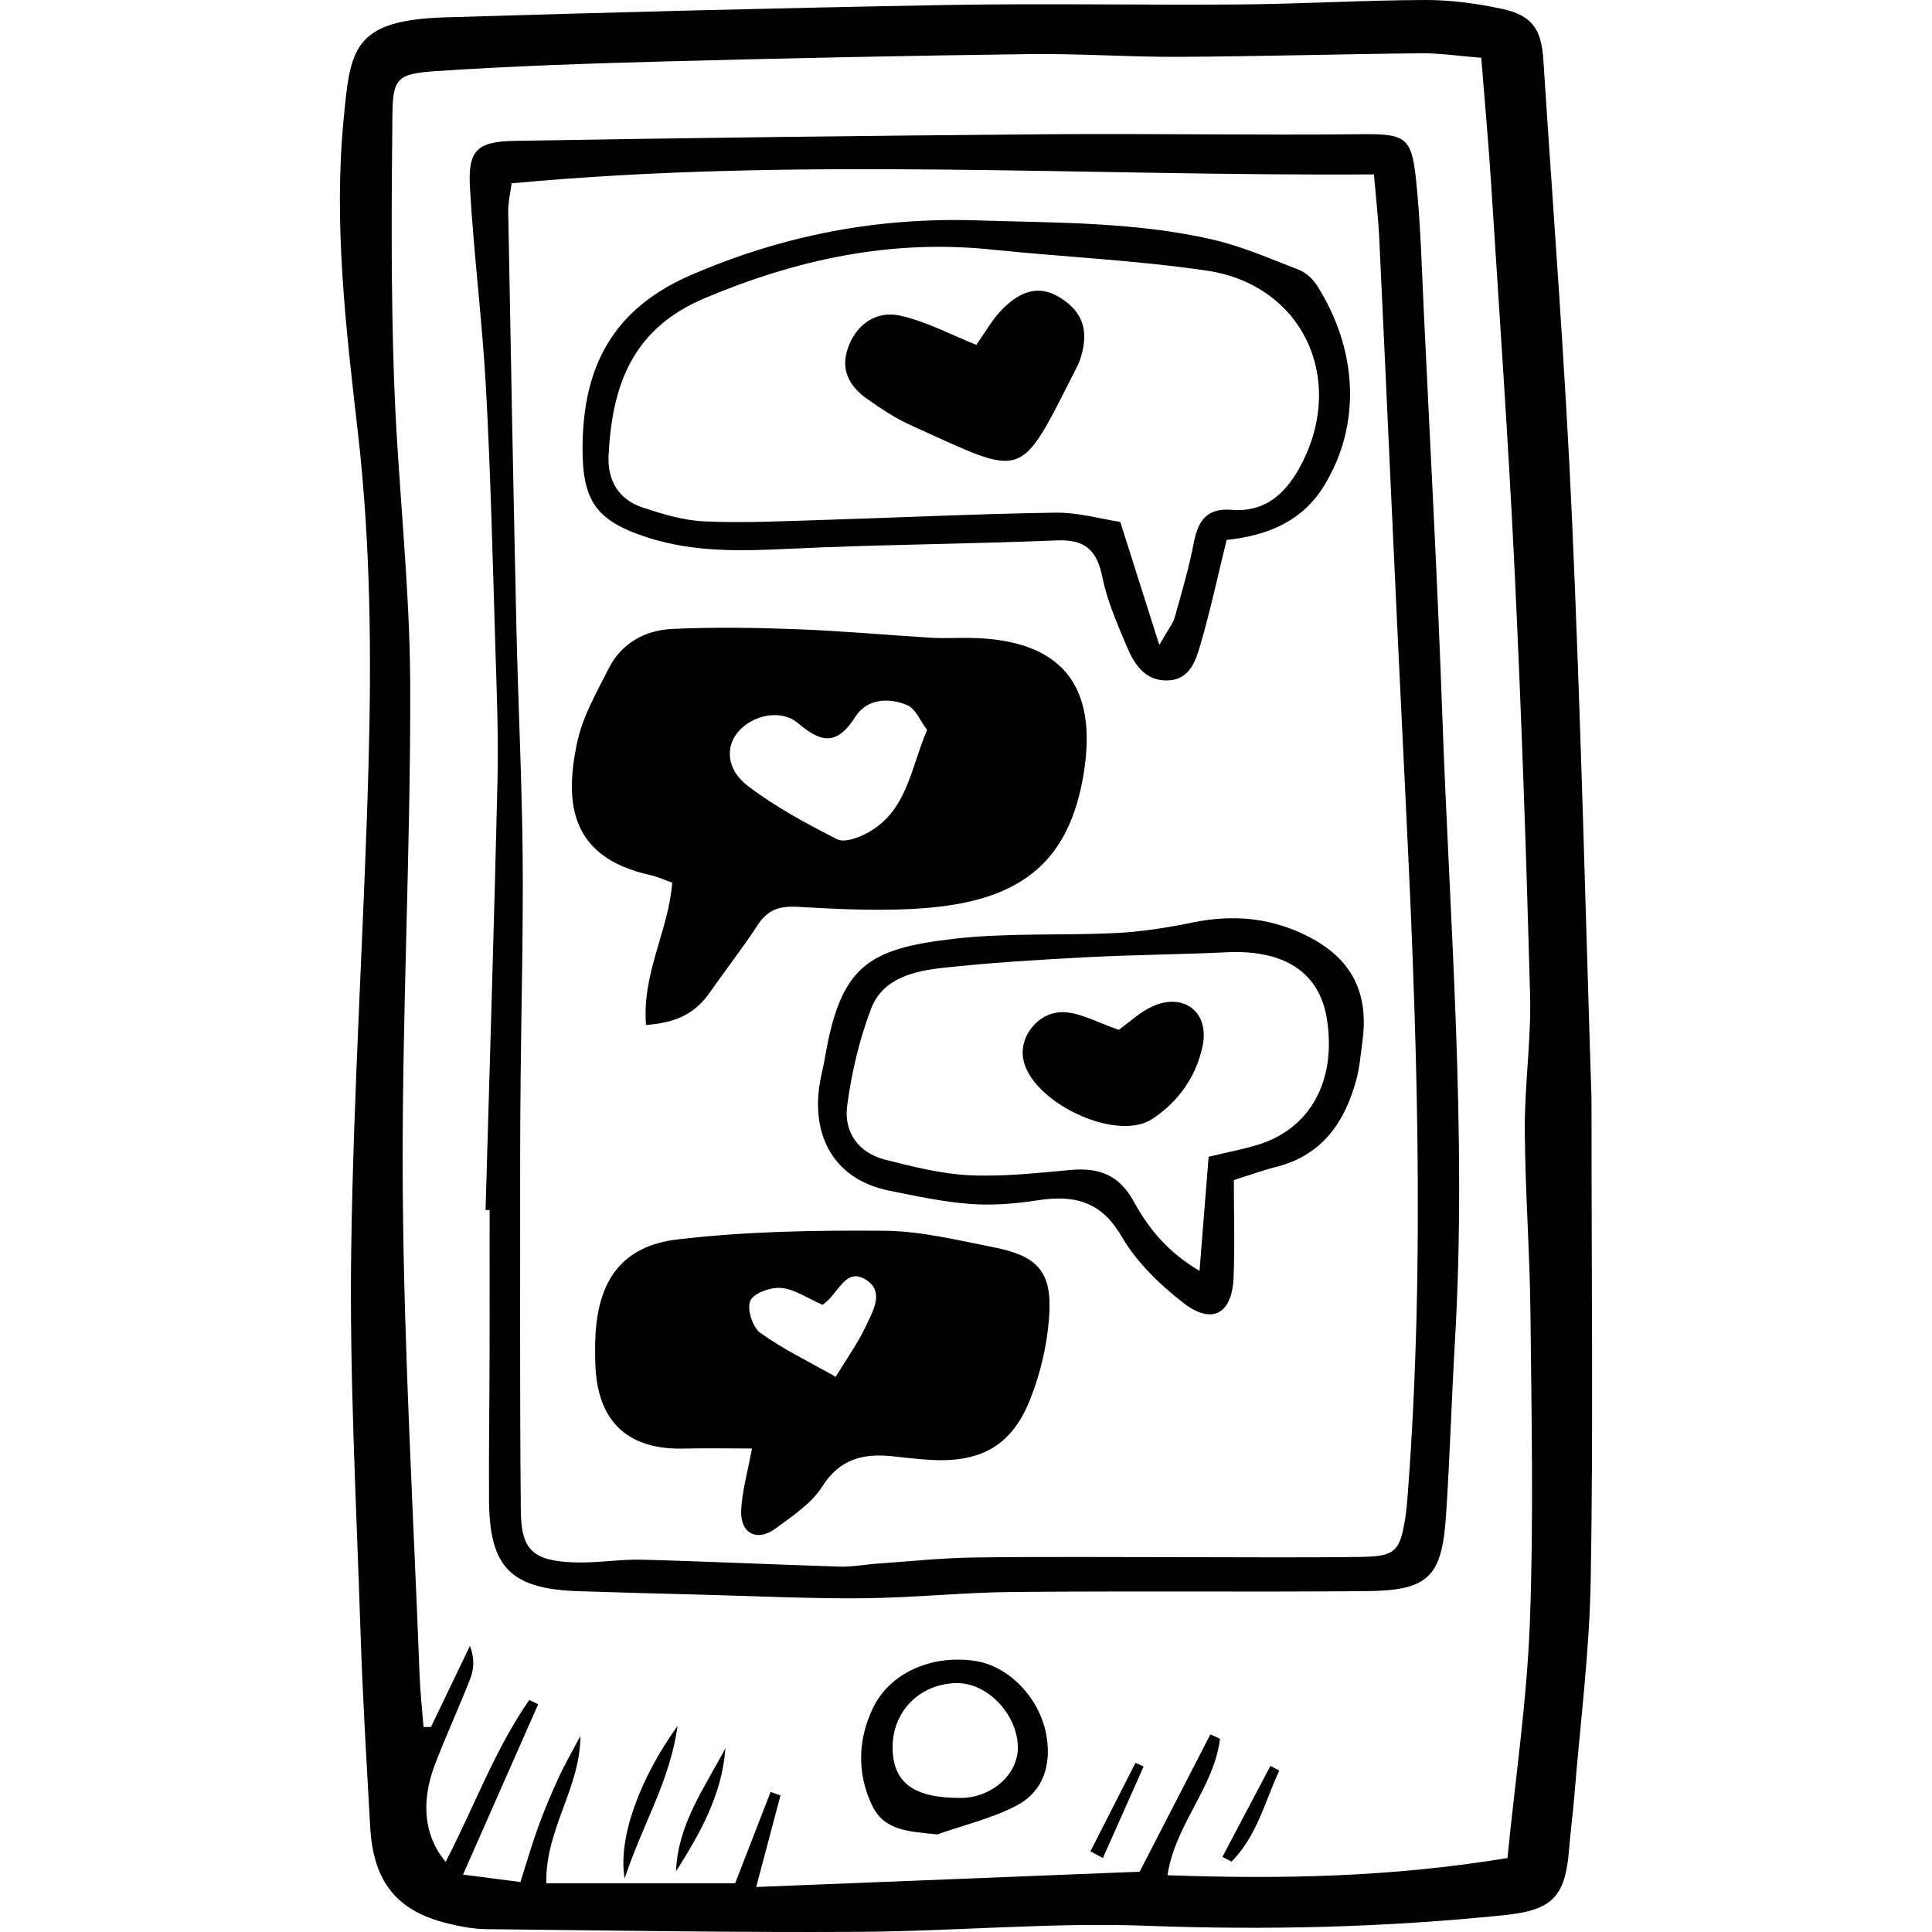 <?xml version='1.0' encoding='iso-8859-1'?>
<!DOCTYPE svg PUBLIC '-//W3C//DTD SVG 1.1//EN' 'http://www.w3.org/Graphics/SVG/1.1/DTD/svg11.dtd'>
<!-- Uploaded to: SVG Repo, www.svgrepo.com, Generator: SVG Repo Mixer Tools -->
<svg fill="#000000" height="800px" width="800px" version="1.1" xmlns="http://www.w3.org/2000/svg" viewBox="0 0 433.661 433.661" xmlns:xlink="http://www.w3.org/1999/xlink" enable-background="new 0 0 433.661 433.661">
  <g>
    <path d="m357.23,246.465c0,41.618 0.403,74.902-0.173,108.17-0.281,16.191-2.375,32.352-3.684,48.523-0.32,3.958-0.85,7.899-1.164,11.858-0.857,10.837-3.786,13.753-14.591,14.866-26.633,2.744-53.259,3.388-80.063,2.386-21.596-0.807-43.283,1.237-64.933,1.36-27.828,0.158-55.66-0.304-83.489-0.608-2.864-0.031-5.771-0.588-8.569-1.264-11.468-2.771-16.773-9.31-17.464-21.627-0.829-14.786-1.721-29.574-2.199-44.373-0.911-28.187-2.45-56.395-2.075-84.573 0.486-36.492 2.887-72.954 3.893-109.445 0.686-24.909 0.471-49.756-2.388-74.683-2.665-23.237-5.474-46.673-3.203-70.242 1.509-15.657 1.919-22.283 22.758-22.917 37.578-1.143 75.163-2.107 112.752-2.777 22.025-0.393 44.063,0.064 66.093-0.124 13.729-0.117 27.454-0.956 41.183-0.995 5.73-0.016 11.555,0.775 17.171,1.977 6.708,1.436 8.883,4.423 9.333,11.384 2.236,34.588 4.939,69.156 6.469,103.776 2.027,45.856 3.119,91.754 4.343,129.328zm-24.744-233.495c-5.074-0.398-9.322-1.05-13.564-1.01-18.083,0.174-36.163,0.705-54.246,0.799-11.203,0.058-22.414-0.761-33.614-0.615-27.124,0.352-54.248,0.913-81.365,1.634-17.334,0.461-34.679,1.034-51.976,2.196-8.583,0.577-9.55,1.684-9.638,9.807-0.217,19.879-0.325,39.781 0.375,59.643 0.802,22.745 3.541,45.454 3.618,68.185 0.13,37.978-1.964,75.967-1.669,113.94 0.281,36.112 2.408,72.211 3.768,108.313 0.148,3.932 0.586,7.854 0.889,11.781 0.557,0.003 1.113,0.005 1.67,0.008 2.914-6.066 5.828-12.132 8.742-18.198 1.154,2.964 0.857,5.377-0.003,7.57-2.507,6.39-5.392,12.633-7.845,19.042-3.246,8.482-2.389,16.173 2.403,21.843 6.359-12.202 10.998-25.157 18.777-36.331 0.663,0.323 1.325,0.647 1.988,0.97-5.486,12.435-10.971,24.87-16.865,38.23 4.644,0.602 8.71,1.129 12.889,1.671 1.54-4.828 2.617-8.628 3.97-12.326 1.363-3.728 2.884-7.409 4.553-11.011 1.488-3.212 3.271-6.288 4.924-9.424 0.024,11.605-7.894,20.89-7.64,33.033 14.668,0 28.656,0 42.392,0 2.766-7.13 5.358-13.812 7.95-20.494 0.739,0.261 1.478,0.523 2.217,0.784-1.714,6.469-3.427,12.937-5.444,20.55 29.777-1.187 58.499-2.332 86.065-3.431 5.788-11.236 10.834-21.03 15.879-30.825 0.72,0.329 1.44,0.658 2.16,0.987-1.334,10.942-10.143,19.371-11.779,30.628 25.493,0.916 50.268,0.432 76.303-3.861 1.766-17.819 4.37-35.321 5.028-52.896 0.865-23.108 0.365-46.274 0.131-69.412-0.139-13.729-1.201-27.449-1.27-41.177-0.051-10.107 1.459-20.235 1.187-30.324-0.858-31.796-1.954-63.592-3.482-95.363-1.388-28.854-3.424-57.677-5.254-86.509-0.568-8.978-1.396-17.939-2.224-28.407z"/>
    <path d="m108.99,271.6c0.915-32.163 1.931-64.323 2.683-96.49 0.228-9.754-0.168-19.529-0.469-29.289-0.6-19.458-1.049-38.927-2.101-58.361-0.818-15.115-2.74-30.17-3.614-45.283-0.481-8.309 1.468-10.405 9.906-10.55 39.743-0.686 79.49-1.165 119.237-1.49 23.467-0.192 46.94,0.237 70.406-0.008 10.149-0.106 11.778,0.352 12.789,9.997 1.051,10.029 1.307,20.146 1.786,30.23 1.425,29.956 3.051,59.906 4.117,89.876 1.67,46.958 5.595,93.876 2.844,140.927-0.759,12.988-1.126,26-1.993,38.98-0.93,13.93-3.978,16.9-18.069,17.015-26.389,0.216-52.782-0.055-79.171,0.184-11.186,0.101-22.362,1.309-33.548,1.412-11.883,0.11-23.773-0.479-35.659-0.788-9.396-0.244-18.792-0.492-28.186-0.795-15.295-0.492-20.088-5.296-20.181-20.449-0.067-10.847 0.099-21.694 0.124-32.542 0.025-10.852 0.006-21.704 0.006-32.556-0.302-0.005-0.604-0.012-0.907-0.02zm5.854-230.45c-0.274,2.144-0.806,4.24-0.768,6.325 0.561,31.098 1.143,62.197 1.836,93.293 0.378,16.978 1.231,33.948 1.398,50.926 0.163,16.622-0.279,33.25-0.444,49.876-0.057,5.784-0.109,11.568-0.107,17.352 0.01,26.741-0.107,53.484 0.145,80.222 0.084,8.88 2.79,11.233 12.091,11.557 5.025,0.176 10.085-0.737 15.115-0.606 14.778,0.385 29.547,1.101 44.324,1.551 2.867,0.087 5.75-0.482 8.63-0.681 7.197-0.497 14.392-1.272 21.596-1.366 15.917-0.209 31.838-0.068 47.758-0.071 13.012-0.002 26.026,0.126 39.036-0.059 7.674-0.109 8.752-1.235 9.936-8.468 0.292-1.782 0.443-3.592 0.58-5.395 4.063-53.493 1.985-106.956-0.675-160.425-2.011-40.414-3.765-80.84-5.685-121.259-0.232-4.894-0.788-9.772-1.204-14.775-65.341,0.434-129.283-4.001-193.562,2.003z"/>
    <path d="m210.372,411.756c-6-0.659-11.766-0.662-14.557-6.39-3.446-7.073-3.302-14.751 0.064-21.852 3.805-8.027 13.142-12.098 22.821-10.731 7.654,1.081 14.694,8.273 16.174,16.729 1.162,6.641-0.683,12.612-6.666,15.757-5.549,2.918-11.861,4.382-17.836,6.487zm5.169-8.186c7.184,0.003 13.228-5.491 12.922-11.747-0.364-7.434-7.04-14.185-13.871-14.026-8.257,0.192-14.368,6.473-14.232,14.627 0.128,7.765 4.727,11.141 15.181,11.146z"/>
    <path d="m152.092,387.399c-1.792,12.628-7.764,21.825-11.886,34.239-1.558-9.132 3.487-22.573 11.886-34.239z"/>
    <path d="m151.741,420.044c0.399-10.582 6.444-18.817 11.092-27.633-0.755,10.434-5.696,19.128-11.092,27.633z"/>
    <path d="m287.148,397.42c-3.233,6.99-5.032,14.721-10.712,20.447-0.684-0.354-1.368-0.709-2.051-1.064 3.591-6.806 7.182-13.613 10.773-20.419 0.664,0.346 1.327,0.691 1.99,1.036z"/>
    <path d="m244.751,415.569c3.375-6.627 6.751-13.255 10.126-19.882 0.607,0.279 1.214,0.558 1.822,0.837-3.045,6.84-6.09,13.68-9.136,20.521-0.937-0.492-1.874-0.984-2.812-1.476z"/>
    <path d="m145.005,230.05c-0.92-11.651 5.034-21.045 5.888-31.914-1.683-0.597-3.236-1.34-4.872-1.699-18.093-3.974-19.312-16.221-16.506-29.64 1.229-5.876 4.399-11.429 7.185-16.874 2.854-5.579 8.121-8.458 14.113-8.743 9.335-0.443 18.72-0.293 28.066,0.056 10.081,0.377 20.139,1.314 30.213,1.915 2.884,0.172 5.788-0.012 8.681,0.035 20.375,0.328 28.82,10.536 25.43,30.715-3.142,18.703-13.074,27.841-34.148,29.806-9.952,0.928-20.091,0.402-30.106-0.16-4.208-0.236-6.73,0.763-8.968,4.215-3.333,5.142-7.142,9.974-10.653,15.005-3.079,4.41-7.151,6.822-14.323,7.283zm63.086-66.198c-1.495-1.974-2.537-4.742-4.422-5.555-4.188-1.807-9.102-1.446-11.664,2.582-4.031,6.337-7.501,6.027-12.804,1.494-3.887-3.322-10.259-1.882-13.49,1.861-2.898,3.357-2.692,8.478 2.13,12.16 6.16,4.704 13.12,8.45 20.053,11.985 1.634,0.833 4.81-0.339 6.816-1.433 8.901-4.85 9.673-14.414 13.381-23.094z"/>
    <path d="m168.784,325.134c-5.896,0-10.53-0.106-15.158,0.021-12.661,0.348-19.521-6.021-19.984-18.727-0.079-2.168-0.096-4.346 0.008-6.511 0.605-12.533 5.98-20.233 18.39-21.708 15.343-1.823 30.94-2.074 46.418-1.951 8.208,0.065 16.448,2.104 24.584,3.707 10.005,1.971 13.179,5.58 12.448,15.655-0.46,6.341-1.979,12.855-4.364,18.749-4.142,10.237-11.137,13.964-22.267,13.322-2.88-0.167-5.748-0.526-8.62-0.822-6.523-0.673-11.764,0.598-15.713,6.847-2.404,3.803-6.657,6.567-10.41,9.352-4.161,3.088-7.976,1.155-7.752-4.04 0.184-4.246 1.424-8.447 2.42-13.894zm15.853-32.25c-3.352-1.461-6.214-3.481-9.248-3.782-2.328-0.231-6.158,1.109-6.962,2.843-0.82,1.769 0.463,5.945 2.184,7.19 5.086,3.68 10.844,6.433 16.974,9.908 2.697-4.438 5.009-7.61 6.636-11.102 1.592-3.416 4.454-7.907 0.236-10.634-4.735-3.061-6.194,3.133-9.82,5.577z"/>
    <path d="m275.328,121.201c-1.961,7.989-3.624,15.726-5.822,23.306-1.077,3.716-2.398,8.083-7.417,8.226-5.184,0.147-7.581-3.785-9.279-7.865-2.078-4.993-4.313-10.052-5.367-15.306-1.213-6.051-3.866-8.525-10.205-8.264-20.188,0.831-40.409,0.926-60.588,1.905-10.557,0.513-20.946,0.742-31.119-2.5-11.722-3.736-14.875-8.152-14.766-20.596 0.156-17.807 6.781-30.773 24.314-38.358 20.72-8.963 41.838-13.004 64.286-12.28 17.703,0.572 35.457,0.314 52.815,4.304 6.615,1.521 12.956,4.307 19.322,6.775 1.569,0.609 3.125,1.99 4.043,3.427 9.135,14.293 10.188,31.236 1.622,45.122-4.997,8.1-12.874,11.137-21.839,12.104zm-15.102,23.576c2.133-3.753 3.08-4.864 3.436-6.141 1.549-5.541 3.208-11.076 4.282-16.718 0.944-4.962 2.866-7.933 8.498-7.478 8.064,0.651 12.71-4.302 15.947-10.769 9.638-19.255-0.362-39.825-21.531-42.932-16.003-2.348-32.24-3.064-48.351-4.728-22.458-2.32-43.482,2.157-64.254,10.888-16.426,6.904-20.833,19.649-21.649,35.264-0.294,5.615 2.209,9.965 7.674,11.764 4.414,1.453 9.033,2.868 13.619,3.091 8.27,0.402 16.588,0.007 24.88-0.245 18.015-0.547 36.024-1.425 54.043-1.7 5.184-0.079 10.393,1.437 14.638,2.077 3.012,9.488 5.504,17.341 8.768,27.627z"/>
    <path d="m276.949,264.888c0,7.643 0.25,14.844-0.066,22.02-0.355,8.042-4.865,10.516-11.267,5.546-5.326-4.135-10.527-9.184-13.871-14.939-4.671-8.04-10.801-9.343-18.96-8.074-4.967,0.772-10.112,1.173-15.105,0.795-6.056-0.459-12.066-1.77-18.045-2.969-13.104-2.628-17.862-13.265-15.398-25.356 0.288-1.411 0.635-2.812 0.878-4.231 3.537-20.719 9.448-24.714 29.075-26.965 12.086-1.386 24.4-0.675 36.591-1.299 5.72-0.293 11.45-1.234 17.074-2.382 9.212-1.881 17.977-0.971 26.263,3.421 9.454,5.012 13.161,12.591 11.689,23.331-0.392,2.859-0.607,5.777-1.357,8.546-2.599,9.602-7.689,16.998-18.015,19.598-3.09,0.778-6.094,1.889-9.486,2.958zm-5.658-5.241c4.118-0.988 7.602-1.644 10.976-2.665 11.845-3.582 17.766-14.423 15.572-28.273-1.658-10.467-9.569-15.595-22.574-14.96-10.436,0.509-20.895,0.556-31.328,1.108-10.781,0.571-21.575,1.212-32.301,2.385-6.502,0.71-13.505,2.332-16.116,9.191-2.646,6.951-4.39,14.399-5.365,21.783-0.778,5.891 2.532,10.582 8.572,12.101 6.235,1.569 12.603,3.189 18.973,3.486 7.509,0.35 15.098-0.521 22.623-1.192 6.324-0.564 10.827,1.033 14.172,7.096 3.181,5.766 7.353,11.19 14.752,15.561 0.753-9.445 1.392-17.457 2.044-25.621z"/>
    <path d="m219.141,77.405c1.887-2.61 3.63-5.876 6.164-8.322 3.516-3.395 7.65-5.422 12.674-2.259 4.825,3.038 6.439,7.04 4.748,12.958-0.198,0.694-0.406,1.402-0.731,2.042-13.463,26.531-11.346,25.456-37.317,13.739-3.593-1.621-6.974-3.833-10.191-6.136-3.801-2.722-5.865-6.366-4.174-11.267 1.761-5.103 6.137-8.549 11.769-7.306 5.827,1.286 11.28,4.254 17.058,6.551z"/>
    <path d="m251.11,231.153c2.398-1.695 4.81-4.046 7.698-5.313 6.989-3.065 12.643,1.388 11.15,8.822-1.4,6.973-5.479,12.67-11.317,16.505-8.166,5.365-27.382-3.896-28.987-13.586-0.875-5.284 3.801-10.862 9.569-10.364 3.681,0.319 7.218,2.32 11.887,3.936z"/>
  </g>
</svg>